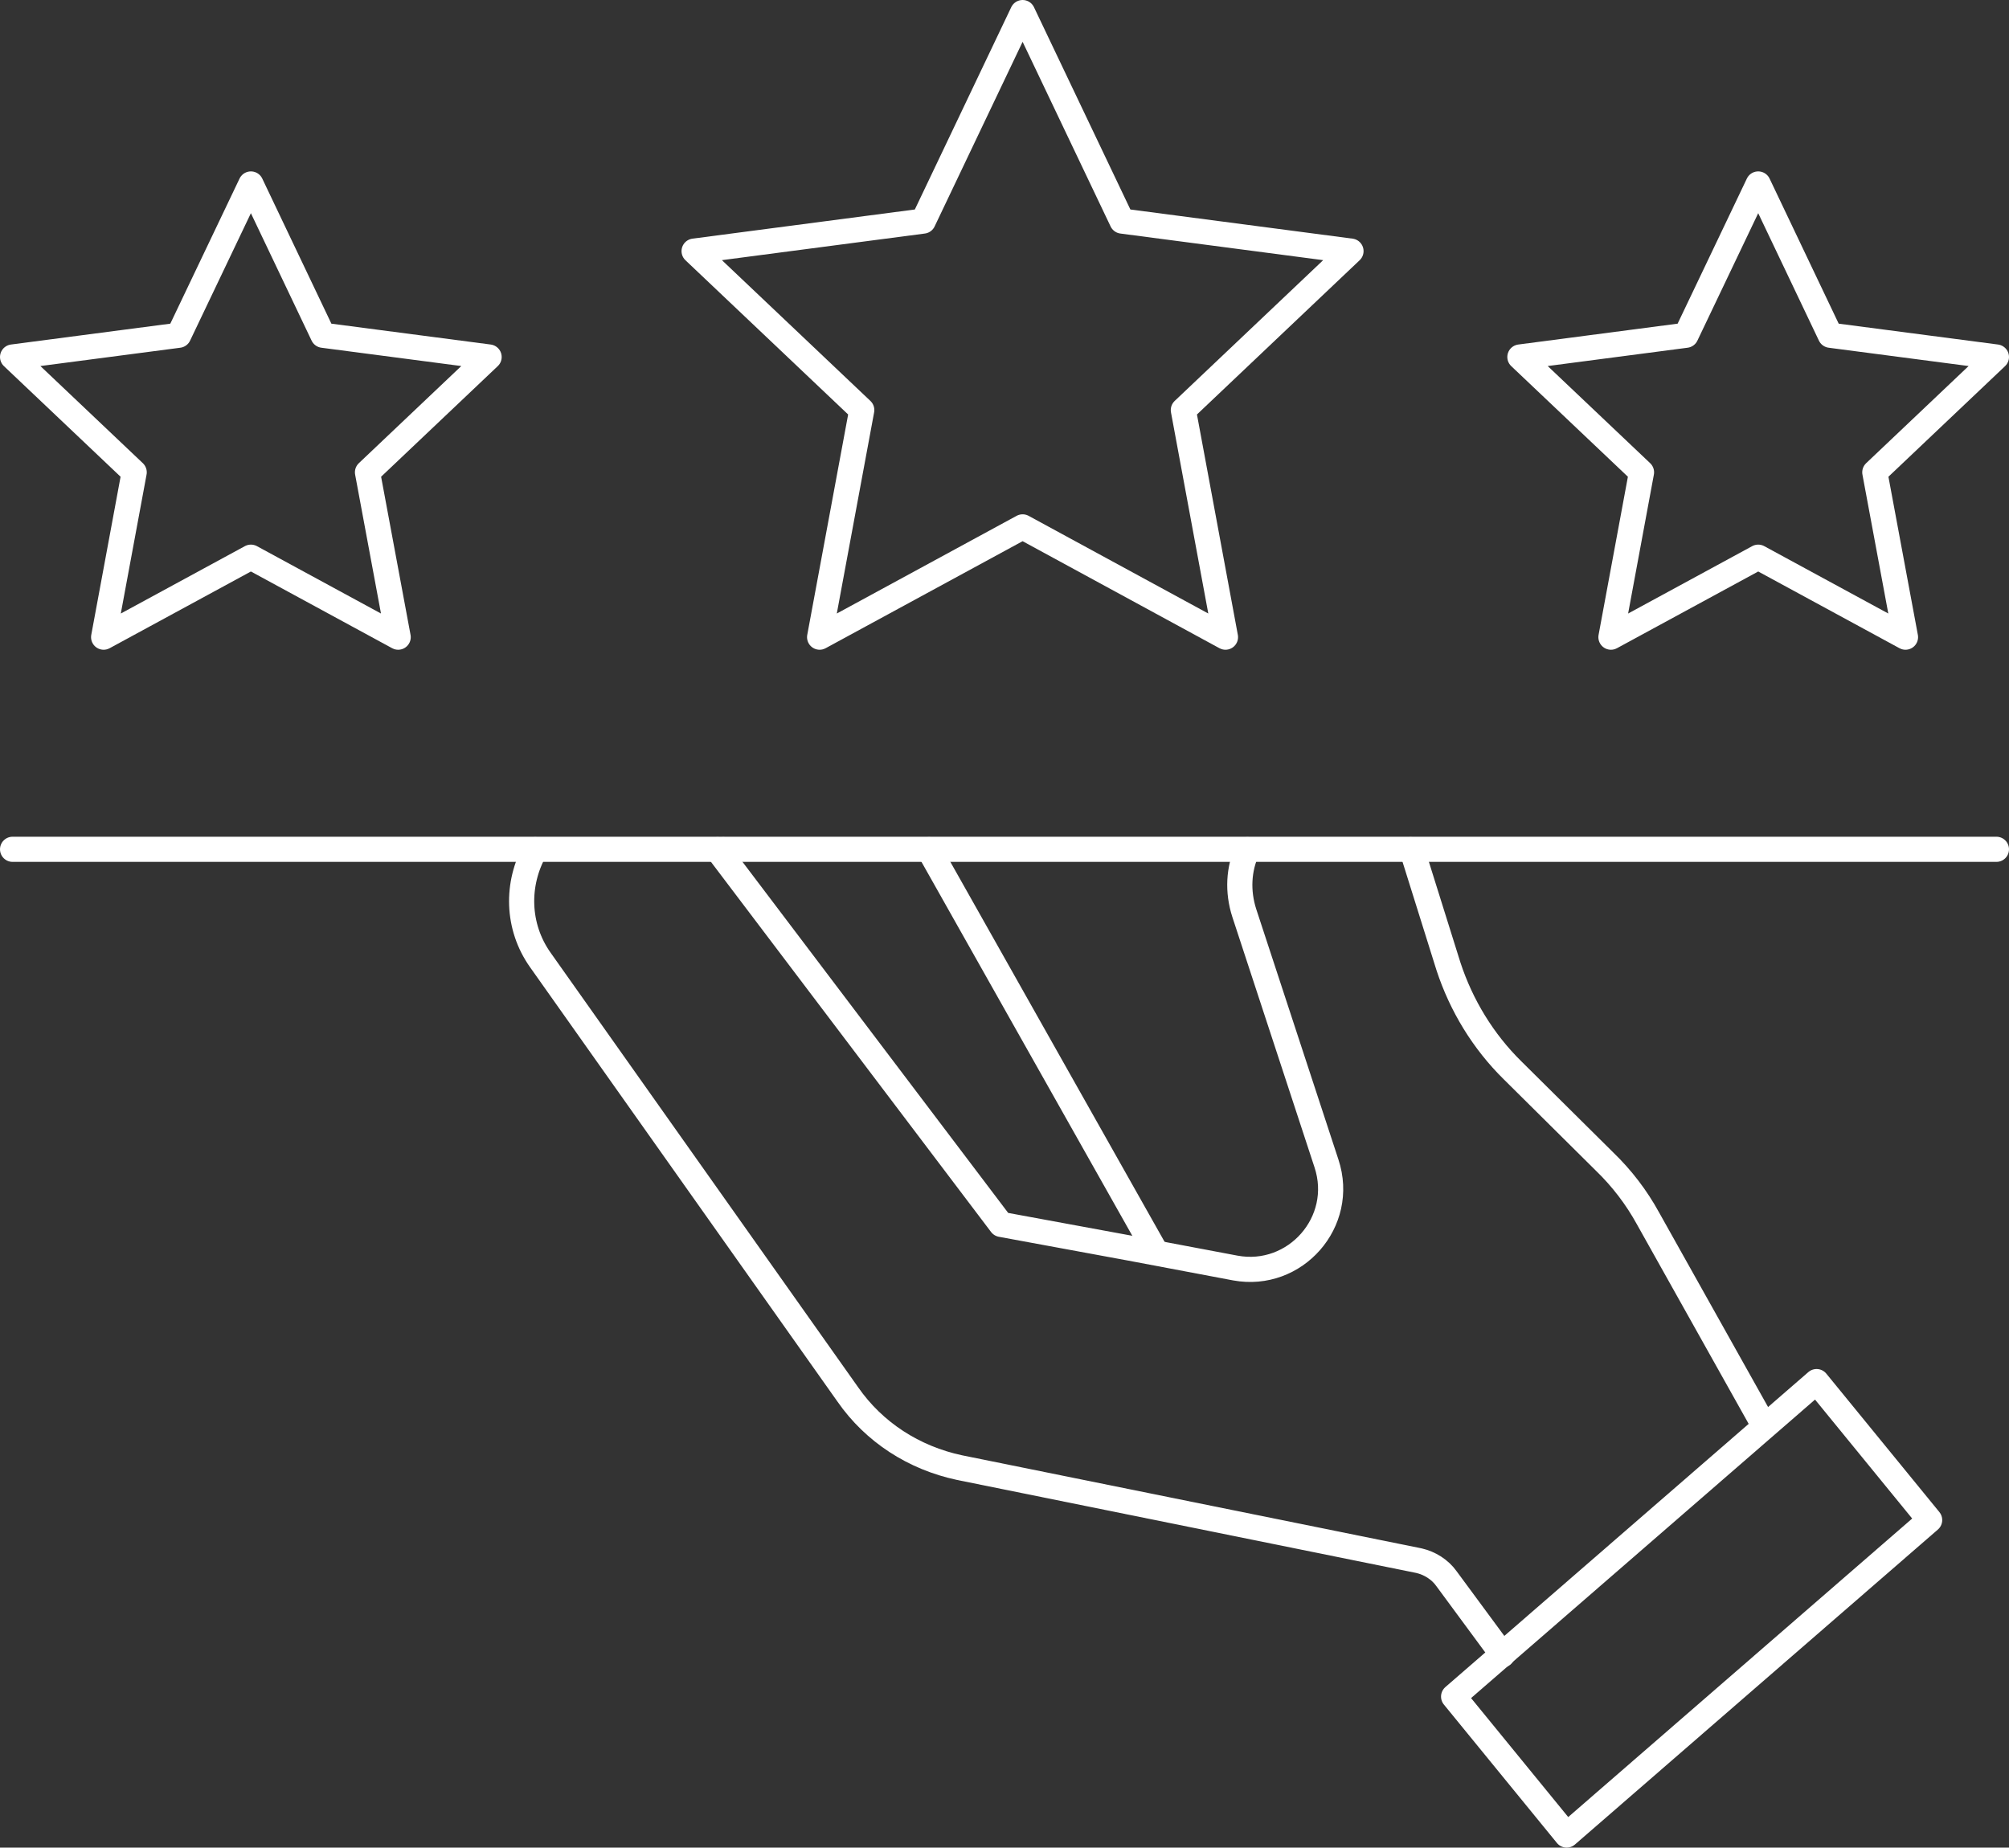 <?xml version="1.0" encoding="UTF-8"?>
<svg id="Layer_2" data-name="Layer 2" xmlns="http://www.w3.org/2000/svg" viewBox="0 0 159.74 146.93">
  <rect x="0" y="0" width="159.74" height="146.93" fill="#333333" stroke="none"/>
  <defs>
    <style>
      .cls-1 {
        fill: none;
        stroke: #fff;
        stroke-linecap: round;
        stroke-linejoin: round;
        stroke-width: 2px;
      }
    </style>
  </defs>
  <g id="ABOUT">
    <g id="DESIGN_JOURNEY" data-name="DESIGN JOURNEY">
      <g>
        <g>
          <path class="cls-1" d="M57.05,67.57l22.55,29.8,10.26,1.89,8.37,1.58c4.75.87,8.78-3.67,7.24-8.32l-6.53-19.9c-.56-1.73-.46-3.52.25-5.05"/>
          <path class="cls-1" d="M112.16,67.57c.15.2.25.41.31.66l2.7,8.62c1.02,3.11,2.76,5.97,5.1,8.27l7.3,7.24c1.38,1.33,2.55,2.86,3.47,4.54l9.23,16.48"/>
          <path class="cls-1" d="M42.56,67.57c-1.53,2.7-1.48,6.12.41,8.78l24.44,34.54c2.09,3.01,5.26,5.05,8.88,5.82l36.53,7.4c.87.2,1.68.71,2.19,1.43l4.44,6.02v.05"/>
          <polygon class="cls-1" points="124.57 145.93 115.58 134.92 144.44 109.87 153.43 120.88 124.57 145.93"/>
        </g>
        <g>
          <line class="cls-1" x1="91.73" y1="99.25" x2="73.87" y2="67.57"/>
          <path class="cls-1" d="M57.51,67.57c-.05.1-.1.2-.15.31"/>
        </g>
        <line class="cls-1" x1="158.74" y1="67.54" x2="1" y2="67.54"/>
        <polygon class="cls-1" points="81.31 1 89.21 17.58 107.42 19.97 94.09 32.61 97.44 50.67 81.31 41.9 65.17 50.67 68.52 32.61 55.19 19.97 73.41 17.58 81.31 1"/>
        <polygon class="cls-1" points="139.8 14.63 145.53 26.66 158.74 28.39 149.07 37.56 151.51 50.67 139.8 44.31 128.09 50.67 130.52 37.56 120.85 28.39 134.06 26.66 139.8 14.63"/>
        <polygon class="cls-1" points="19.95 14.63 25.68 26.66 38.89 28.39 29.22 37.56 31.66 50.67 19.95 44.31 8.24 50.67 10.67 37.56 1 28.39 14.21 26.66 19.95 14.63"/>
      </g>
    </g>
  </g>
</svg>